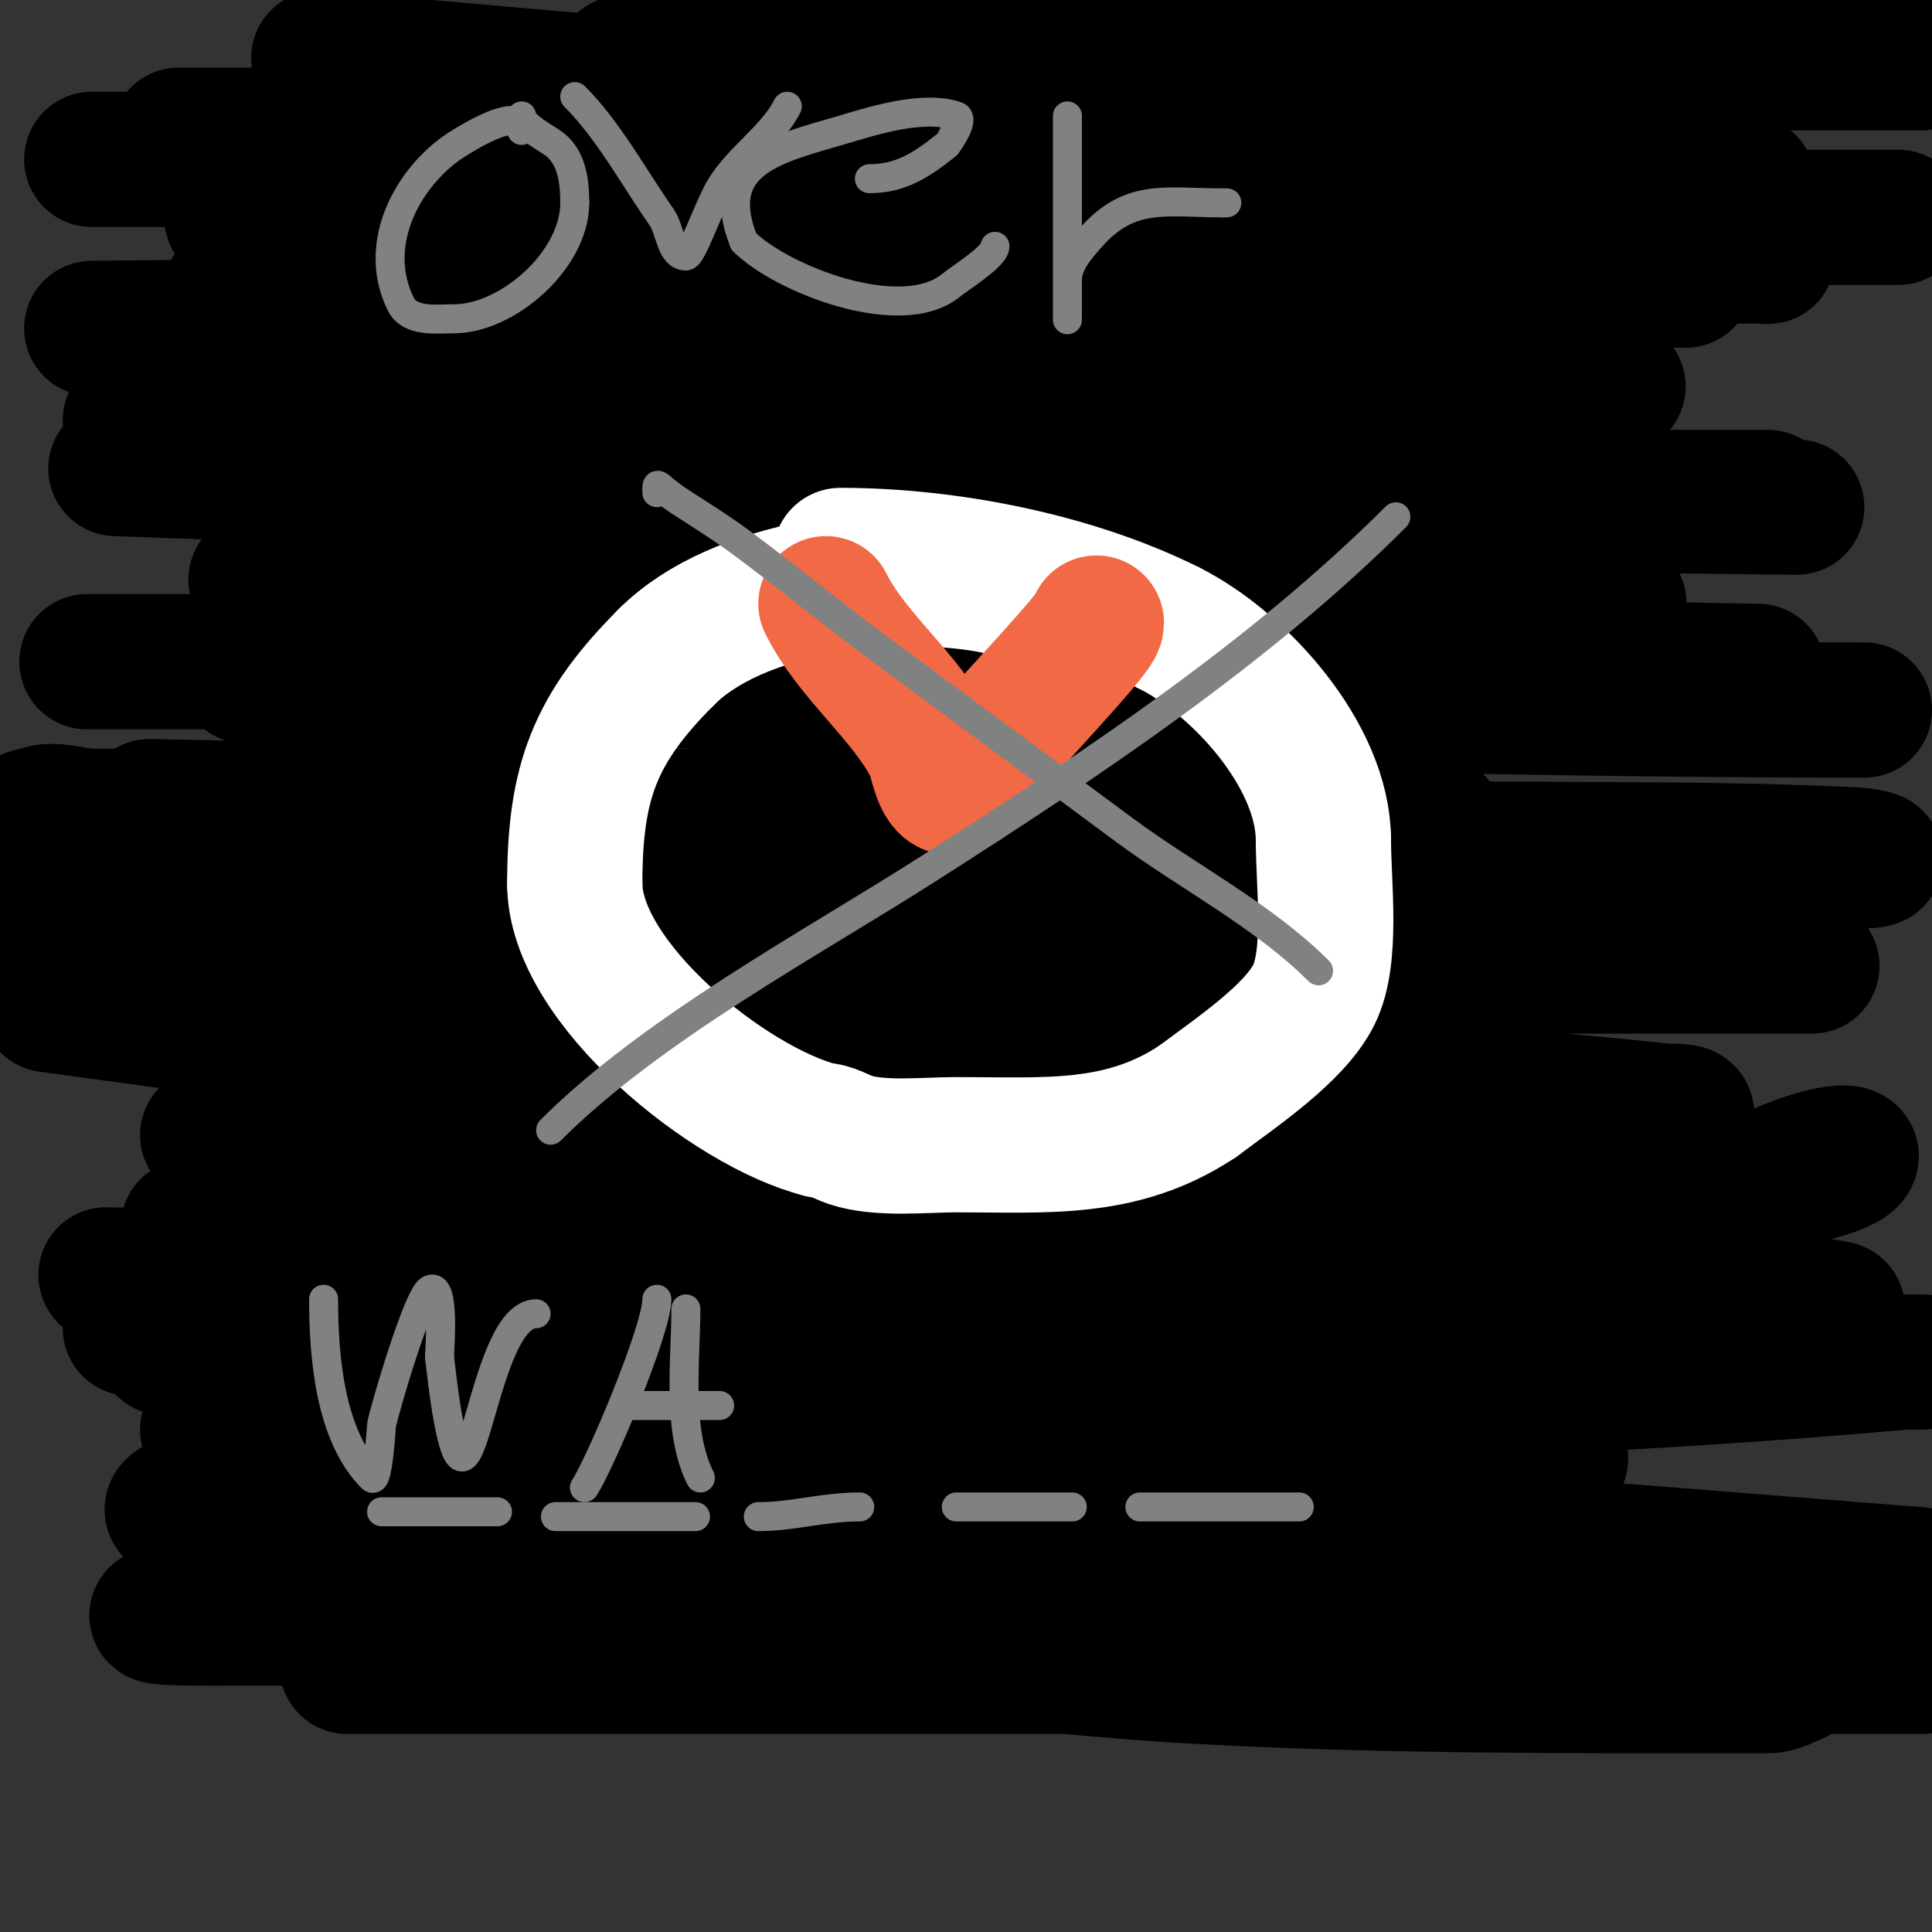 <svg viewBox='0 0 400 400' version='1.1' xmlns='http://www.w3.org/2000/svg' xmlns:xlink='http://www.w3.org/1999/xlink'><rect x="0" y="0" width="400" height="400" fill="#333333" stroke="none"/><g fill='none' stroke='#000000' stroke-width='28' stroke-linecap='round' stroke-linejoin='round'><path d='M48,60c100.363,-2.113 200.617,-2 301,-2'/><path d='M327,67c-102.679,0 -205.327,-0.081 -308,1'/><path d='M108,80c75.667,0 151.333,0 227,0'/><path d='M314,74c-43,-2.667 -86,-5.333 -129,-8'/><path d='M77,55c47,-5.333 93.782,-13.184 141,-16c47.916,-2.858 96,-0.667 144,-1'/><path d='M305,33c-79.667,-7 -159.333,-14 -239,-21'/><path d='M129,13c46,0 92,0 138,0c33.667,0 67.333,0 101,0c9.333,0 37.333,0 28,0c-84.667,0 -169.333,0 -254,0'/><path d='M34,31c51,0 102,0 153,0'/><path d='M227,28c-63.333,0 -126.667,0 -190,0'/><path d='M48,45c115,0 230,0 345,0'/><path d='M329,33c-103.333,0 -206.667,0 -310,0'/><path d='M121,52c43.667,0.333 87.333,0.802 131,1c30,0.136 60,0 90,0c7.667,0 15.333,0 23,0c0.333,0 1.236,0.236 1,0c-5.824,-5.824 -19.276,-2.346 -24,-2c-20.377,1.491 -40.889,2.394 -61,6c-36.983,6.631 -149.993,37.508 -182,46'/><path d='M107,180c52.667,-8 105.333,-16 158,-24'/><path d='M222,83c-62.667,0 -125.333,0 -188,0'/><path d='M24,97c115.948,4.375 231.976,6.772 348,8'/><path d='M265,88c-70,-2 -140,-4 -210,-6'/><path d='M27,87c101.684,0.696 203.364,2.804 305,6'/><path d='M366,103c-90.667,0 -181.333,0 -272,0'/><path d='M53,120c76.905,4.486 153.966,7.481 231,7c16.336,-0.102 33.215,3.209 49,-1c10.993,-2.932 -22.624,-2.825 -34,-3c-75.325,-1.159 -150.667,-0.667 -226,-1'/><path d='M73,138c104.276,4.578 208.624,9 313,9'/><path d='M364,139c-115.348,-2.24 -230.634,-2 -346,-2'/><path d='M51,140c8.646,0 194.47,0.658 238,-1c8.387,-0.32 17.207,0.117 25,-3c4.653,-1.861 -9.991,-1.15 -15,-1c-28.352,0.851 -56.647,3.201 -85,4c-42.655,1.202 -85.333,1.333 -128,2'/><path d='M31,167c50.333,1 100.661,2.36 151,3c28.331,0.36 56.667,0 85,0c9.333,0 18.667,0 28,0c0.667,0 2.632,0.211 2,0c-1.612,-0.537 -3.301,-0.968 -5,-1c-15.997,-0.302 -32,0 -48,0c-56.333,0 -112.667,0 -169,0c-18.667,0 -37.333,0 -56,0c-4,0 -8.672,-2.219 -12,0c-2.557,1.705 5.934,1.789 9,2c6.651,0.459 13.339,-0.273 20,0c50.345,2.061 100.629,5.708 151,7c64.312,1.649 128.667,0 193,0c2.667,0 5.413,0.647 8,0c1.333,-0.333 -2.627,-0.935 -4,-1c-12.657,-0.603 -25.329,-0.907 -38,-1c-71.998,-0.529 -144,0 -216,0c-27,0 -54.011,-0.764 -81,0c-8.39,0.237 -16.747,1.472 -25,3c-0.927,0.172 -2.932,1.855 -2,2c80.833,12.543 168.339,9.762 250,8c15.03,-0.324 30.011,-1.847 45,-3c2.35,-0.181 5.039,0.307 7,-1c0.877,-0.585 0.049,-2.895 -1,-3c-12.94,-1.294 -26,-0.667 -39,-1'/><path d='M284,181c-68,0 -136.001,-0.398 -204,0c-21.669,0.127 -43.347,0.156 -65,1c-4.052,0.158 -14.433,-1.244 -12,2c3.027,4.035 9.956,1.924 15,2c39.329,0.591 78.669,-0.447 118,0c64.896,0.737 126.188,3 190,3c1,0 -2,0 -3,0c-15.667,0 -31.333,0 -47,0c-29,0 -58,-0.169 -87,0c-48.508,0.282 -78.203,-4.037 -121,8c-1.435,0.404 2.512,1.907 4,2c14.642,0.915 29.33,0.892 44,1c30.666,0.225 61.333,0 92,0c55.667,0 111.333,0 167,0c0.667,0 -1.333,0 -2,0c-13.333,0 -26.667,0 -40,0c-28,0 -56,0 -84,0c-49.028,0 -98.208,0.19 -147,5c-4.036,0.398 -8.479,-0.012 -12,2c-1.559,0.891 3.207,1.913 5,2c11.986,0.585 24,0 36,0c45,0 90,0 135,0'/><path d='M266,209c12.333,0 24.667,0 37,0c0.333,0 -0.667,0 -1,0c-11,0 -22,0 -33,0c-24,0 -48,0 -72,0c-20.667,0 -41.335,-0.225 -62,0c-10.005,0.109 -20.014,0.376 -30,1c-0.744,0.046 -2.527,0.473 -2,1c0.972,0.972 2.645,0.769 4,1c12.316,2.103 24.581,4.632 37,6c65.847,7.254 132.738,13 199,13c0.333,0 -0.668,-0.029 -1,0c-11.003,0.971 -21.958,2.717 -33,3c-62.16,1.594 -106.8,-0.955 -169,-2c-11.337,-0.191 -45.324,0.434 -34,1c33.293,1.665 66.699,-0.494 100,1c25.387,1.139 50.674,3.905 76,6c19.008,1.572 37.964,3.81 57,5c52.647,3.29 55.291,-15.645 24,0c-17.343,8.671 -83.687,6.936 -88,7c-39.662,0.588 -79.333,0 -119,0'/><path d='M156,252c38.278,7.656 78.082,1.973 117,5c35.862,2.789 71.121,11.437 107,14c2.022,0.144 -3.977,-0.858 -6,-1c-21.654,-1.525 -43.305,-3.273 -65,-4c-79.204,-2.655 -146.842,-2 -226,-2c-19.667,0 -39.333,0 -59,0c-0.667,0 -2.658,-0.11 -2,0c20.725,3.454 42.028,0.723 63,2c39.414,2.399 115.283,13.761 151,19c21.69,3.181 43.273,7.085 65,10c5.626,0.755 22.676,1 17,1c-82.815,0 -166.27,-5.196 -249,-8'/><path d='M60,268c63.667,0 127.34,0.89 191,0c16.345,-0.229 32.698,-0.792 49,-2c1.79,-0.133 6.762,-1.657 5,-2c-22.645,-4.403 -80.302,-7.969 -99,-10c-54.381,-5.906 -108.667,-12.667 -163,-19'/><path d='M10,208c93.893,12.668 164.093,23.39 259,31c26.268,2.106 52.671,1.888 79,3c2.664,0.113 -5.341,0.205 -8,0c-23.35,-1.796 -46.795,-2.841 -70,-6c-40.507,-5.514 -80.627,-13.581 -121,-20c-39.295,-6.248 -78.667,-12 -118,-18'/><path d='M24,184c57,0 114.016,1.336 171,0c16.027,-0.376 32.057,-1.322 48,-3c3.145,-0.331 11.89,-1.716 9,-3c-5.491,-2.441 -12,-0.676 -18,-1c-43.333,-2.342 -86.631,-5.478 -130,-7c-32.648,-1.146 -65.333,-0.667 -98,-1'/><path d='M58,189c60,8.333 120.119,15.848 180,25c16.479,2.519 32.517,7.512 49,10c18.891,2.851 38.016,3.857 57,6c1.689,0.191 6.202,-0.202 5,1c-1.944,1.944 -5.261,1.772 -8,2c-33.299,2.775 -66.642,5.047 -100,7c-67.38,3.944 -134.794,7.764 -202,14'/><path d='M55,278c40.667,0 81.333,0 122,0c47,0 94.004,-0.618 141,0c3.726,0.049 7.273,2 11,2c2.108,0 -3.897,-1.845 -6,-2c-20.635,-1.517 -41.312,-2.641 -62,-3c-77.988,-1.352 -156,0 -234,0'/><path d='M34,279c121.366,3.06 242.595,3 364,3'/><path d='M394,282c-111.416,9.948 -222.069,8 -334,8'/><path d='M43,296c46,1 92,2.021 138,3c32.333,0.688 64.667,1.307 97,2c14.334,0.307 28.666,0.681 43,1c0.666,0.015 2.613,-0.263 2,0c-45.047,19.306 -97.99,3 -147,3c-23.667,0 -47.341,-0.591 -71,0c-16.359,0.409 -32.664,2.039 -49,3c-0.998,0.059 -3.999,-0.04 -3,0c54.264,2.171 108.705,1 163,1c22,0 44,0 66,0c9.667,0 19.333,0 29,0c0.333,0 1.333,0 1,0c-68.661,0 -137.342,-0.48 -206,0c-19.336,0.135 -38.682,0.172 -58,1c-4.051,0.174 -8.833,-0.533 -12,2c-1.895,1.516 4.574,1.93 7,2c20.658,0.599 41.334,-0.129 62,0c32.668,0.204 65.344,0.089 98,1c100.408,2.802 105.988,4.142 194,11'/><path d='M359,335c-27,0 -54,0 -81,0c-33.667,0 -67.333,0 -101,0c-37.667,0 -75.333,0 -113,0c-2.667,0 5.333,0 8,0c20,0 40,0 60,0c31.333,0 62.67,-0.484 94,0c58.071,0.898 116.112,4.306 174,9'/><path d='M398,345c-61,0 -122,0 -183,0c-39.333,0 -78.667,0 -118,0c-9.283,0 -32.283,0 -23,0c57.333,0 114.667,0 172,0c29.667,0 59.337,-0.475 89,0c12.017,0.192 23.999,1.351 36,2c0.333,0.018 1.309,-0.124 1,0c-1.957,0.783 -3.892,2 -6,2c-39.672,0 -79.389,0.201 -119,-2c-38.449,-2.136 -76.568,-8.573 -115,-11c-24.953,-1.576 -49.999,-0.745 -75,-1c-7.674,-0.078 -30.55,0.373 -23,-1c53.286,-9.688 63.804,-10.582 128,-5c25.879,2.25 51.245,8.611 77,12c15.949,2.099 32.739,-0.087 48,5c0.707,0.236 -1.255,1.028 -2,1c-8.354,-0.309 -16.667,-1.333 -25,-2'/></g>
<g fill='none' stroke='#ffffff' stroke-width='28' stroke-linecap='round' stroke-linejoin='round'><path d='M229,126c-7.638,0 -17.475,-3.746 -25,-5c-20.412,-3.402 -51.313,0.313 -66,15'/><path d='M138,136c-14.843,14.843 -19,25.83 -19,47'/><path d='M119,183c0,20.517 32.166,46.292 51,51'/><path d='M170,234c2.108,0 4,1.333 6,2c6.187,2.062 15.473,1 22,1c18.594,0 34.289,1.474 50,-9'/><path d='M248,228c7.932,-5.949 20.008,-14.016 24,-22c3.954,-7.907 2,-22.773 2,-32'/><path d='M274,174c0,-17.589 -17.494,-36.747 -32,-44'/><path d='M242,130c-19.995,-9.997 -45.944,-15 -68,-15'/></g>
<g fill='none' stroke='#f26946' stroke-width='28' stroke-linecap='round' stroke-linejoin='round'><path d='M171,125c5.495,10.991 16.594,19.187 22,30c0.906,1.811 1.649,8 4,8'/><path d='M197,163c3.283,0 5.11,-4.354 7,-7c3.412,-4.776 23,-24.86 23,-27'/><path d='M227,129'/></g>
<g fill='none' stroke='#808282' stroke-width='6' stroke-linecap='round' stroke-linejoin='round'><path d='M108,27c0,-5.907 -13.271,2.703 -15,4c-9.459,7.094 -15.836,20.329 -10,32c1.902,3.805 7.582,3 11,3c11.058,0 25,-12.137 25,-24'/><path d='M119,42c0,-4.285 -0.546,-9.122 -4,-12c-1.279,-1.066 -7,-3.979 -7,-6'/><path d='M119,20c7.017,7.017 12.323,16.89 18,25c1.803,2.576 1.855,8 5,8c1.297,0 4.572,-9.837 7,-14c3.71,-6.36 10.94,-10.881 14,-17'/><path d='M180,37c6.523,0 10.856,-2.885 16,-7c0.009,-0.007 3.957,-5.348 2,-6c-7.079,-2.36 -17.701,1.147 -24,3c-13.369,3.932 -26.519,6.702 -20,23'/><path d='M154,50c7.786,7.786 32.726,17.562 43,9c1.505,-1.254 9,-5.931 9,-8'/><path d='M221,24c0,14 0,28 0,42c0,1 0,-2 0,-3c0,-1.667 0,-3.333 0,-5c0,-3.432 2.72,-6.435 5,-9c8.044,-9.05 15.488,-7 27,-7'/><path d='M253,42l1,0'/><path d='M79,313c8,0 16,0 24,0'/><path d='M115,314c9.667,0 19.333,0 29,0'/><path d='M157,314c7.269,0 13.281,-2 21,-2'/><path d='M198,312c8,0 16,0 24,0'/><path d='M236,312c11,0 22,0 33,0'/><path d='M114,234c21.074,-21.074 54.18,-38.782 78,-54c33.797,-21.592 68.876,-44.876 97,-73'/><path d='M136,102c0,-2.901 -0.286,-1.42 5,2c4.036,2.612 8.132,5.145 12,8c10.138,7.483 19.856,15.525 30,23c16.692,12.299 33.318,24.687 50,37c12.79,9.44 28.602,17.602 40,29'/><path d='M67,269c0,11.657 1.239,28.239 10,37c1.271,1.271 1.963,-10.816 2,-11c0.72,-3.602 7.54,-26.77 10,-28c3.206,-1.603 2,12.514 2,14'/><path d='M91,281c0.333,2.667 0.62,5.34 1,8c0.287,2.007 0.602,4.012 1,6c4.719,23.595 6.894,-23 18,-23'/><path d='M136,269c0,6.312 -11.852,34.278 -15,39'/><path d='M142,271c0,10.786 -1.949,25.101 3,35'/><path d='M129,291c6.667,0 13.333,0 20,0'/></g>
</svg>